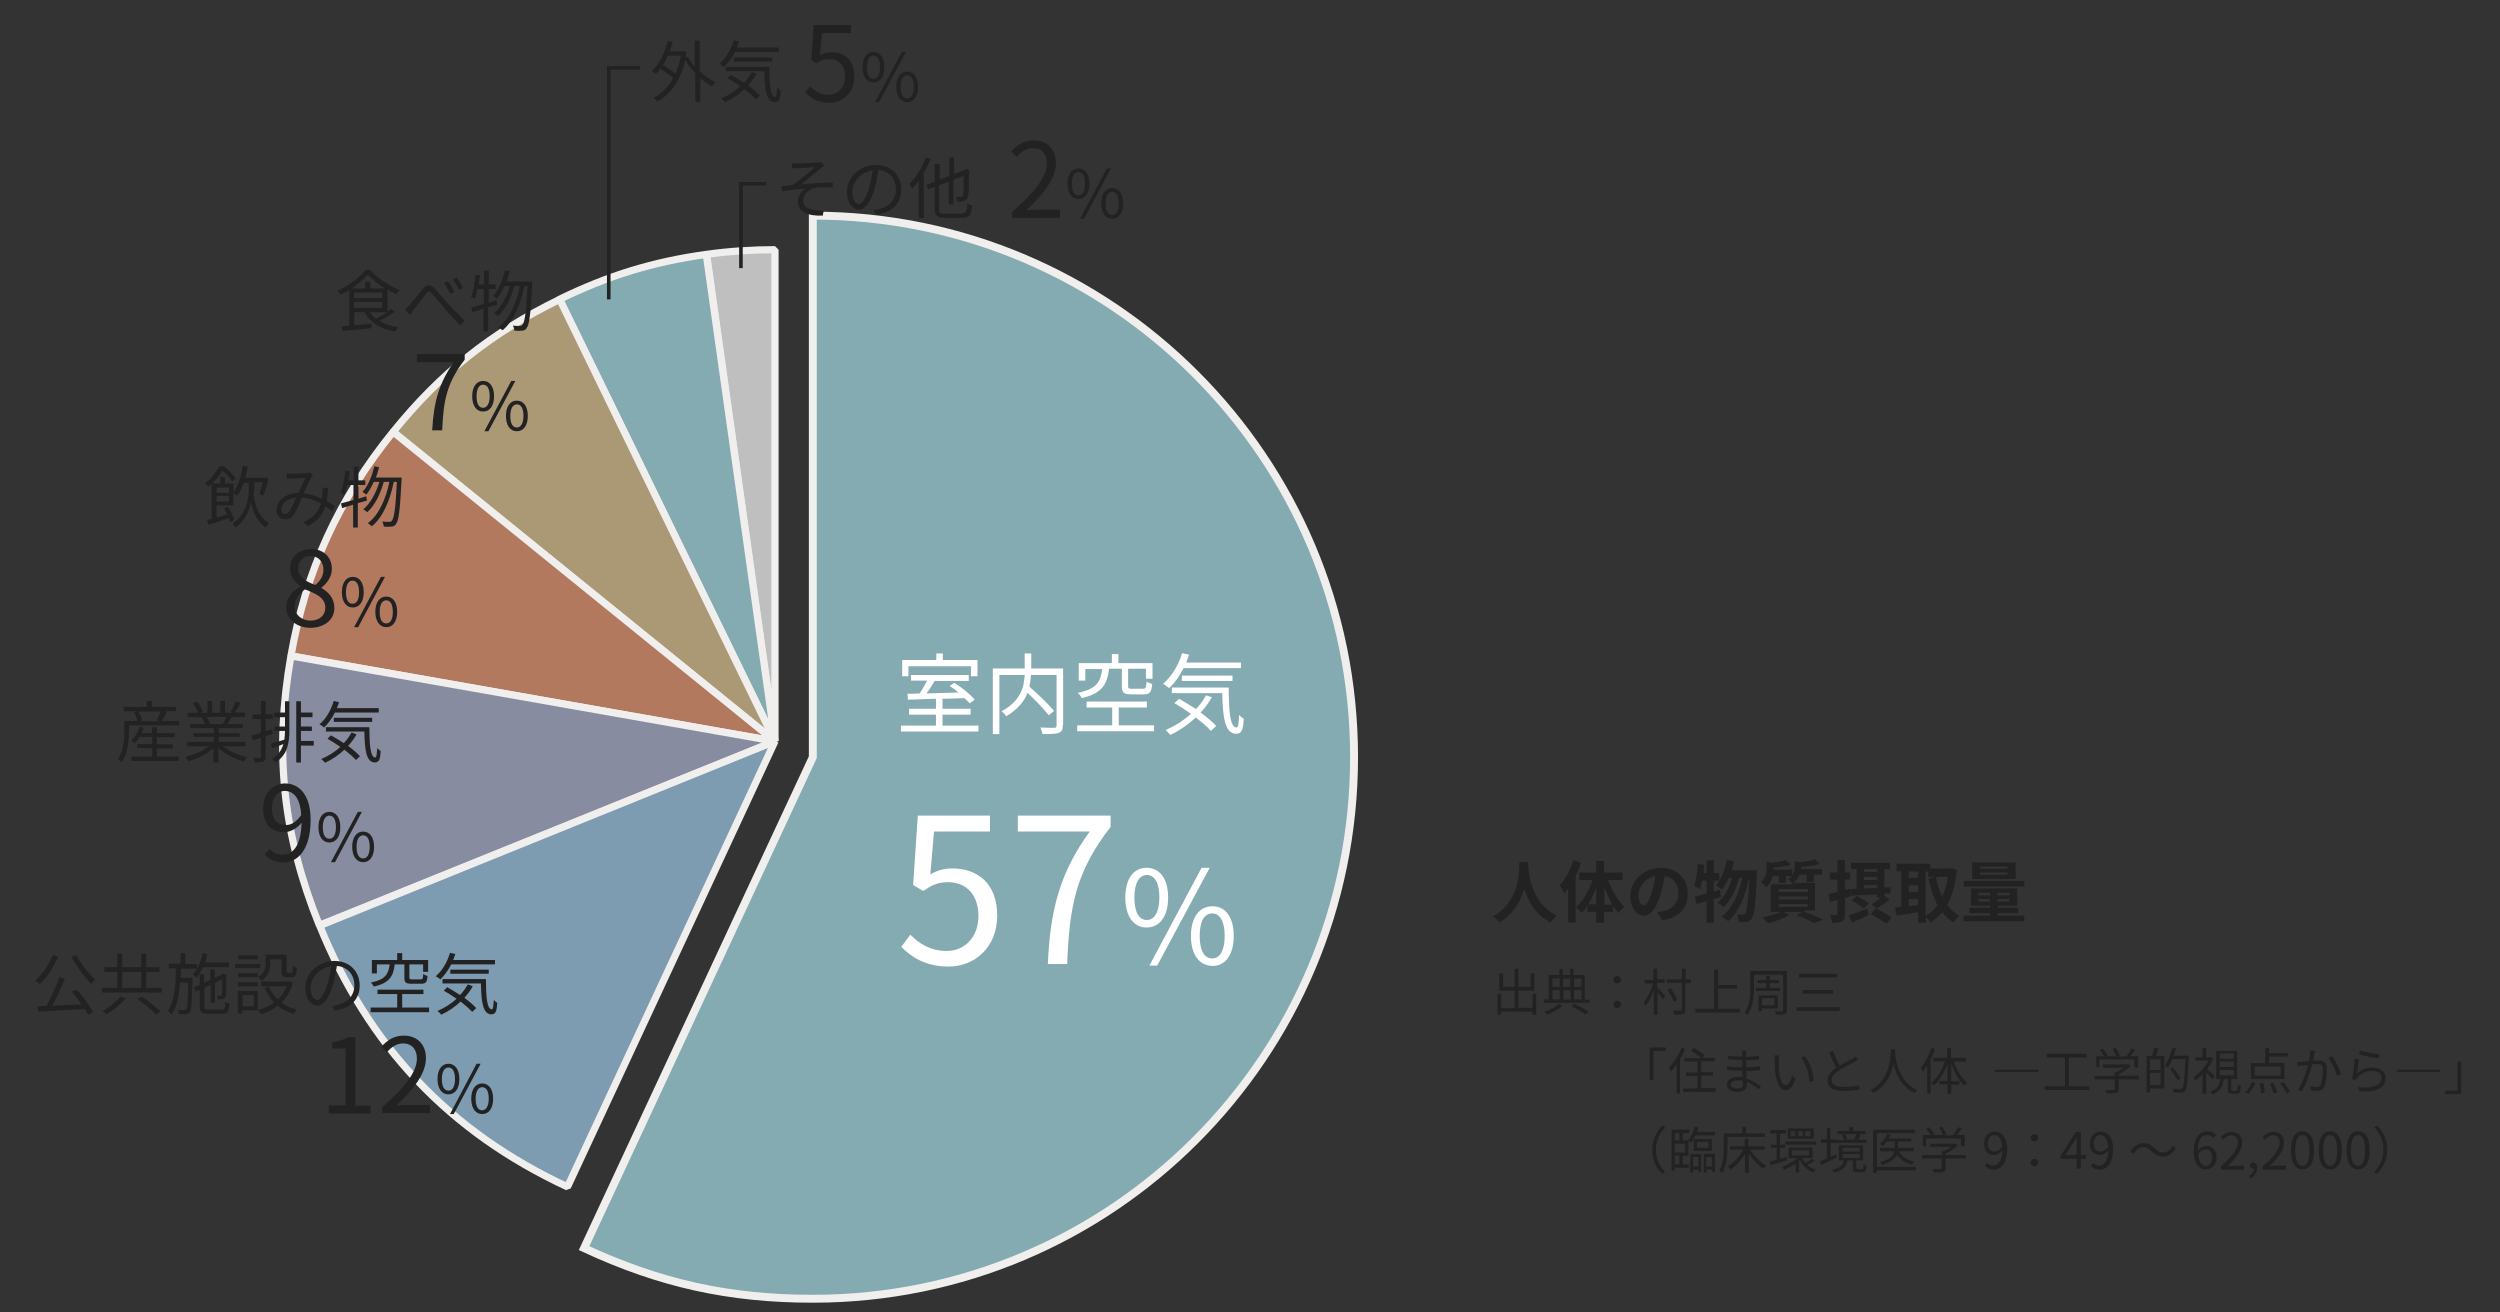 <?xml version="1.0" encoding="utf-8"?>
<!-- Generator: Adobe Illustrator 24.2.1, SVG Export Plug-In . SVG Version: 6.00 Build 0)  -->
<svg version="1.1" id="レイヤー_1" xmlns="http://www.w3.org/2000/svg" xmlns:xlink="http://www.w3.org/1999/xlink" x="0px"
	 y="0px" viewBox="0 0 800 420" style="enable-background:new 0 0 800 420;" xml:space="preserve">
<rect x="0" y="0" width="800" height="420" fill="#333333" stroke="none"/>
<style type="text/css">
	.st0{fill:#BFBFBF;stroke:#F0EFED;stroke-width:2.298;stroke-linejoin:bevel;stroke-miterlimit:10;}
	.st1{fill:#84AAB2;stroke:#F0EFED;stroke-width:2.298;stroke-linejoin:bevel;stroke-miterlimit:10;}
	.st2{fill:#AB9976;stroke:#F0EFED;stroke-width:2.298;stroke-linejoin:bevel;stroke-miterlimit:10;}
	.st3{fill:#B2795E;stroke:#F0EFED;stroke-width:2.298;stroke-linejoin:bevel;stroke-miterlimit:10;}
	.st4{fill:#878CA1;stroke:#F0EFED;stroke-width:2.298;stroke-linejoin:bevel;stroke-miterlimit:10;}
	.st5{fill:#7D9CB2;stroke:#F0EFED;stroke-width:2.298;stroke-linejoin:bevel;stroke-miterlimit:10;}
	.st6{fill:#84AAB2;stroke:#F0EFED;stroke-width:2.531;stroke-miterlimit:10;}
	.st7{fill:#FFFFFF;}
	.st8{fill:#222222;}
	.st9{fill:none;stroke:#222222;stroke-width:1.149;stroke-miterlimit:10;}
</style>
<g>
	<g>
		<g>
			<path class="st0" d="M248,237.2L226.1,81.4c6.9-1,14.9-1.5,21.9-1.5V237.2z"/>
		</g>
	</g>
	<g>
		<g>
			<path class="st1" d="M248,237.2L179,95.8c15.6-7.6,29.8-12,47-14.4L248,237.2z"/>
		</g>
	</g>
	<g>
		<g>
			<path class="st2" d="M248,237.2l-122.2-99c15.3-18.9,31.4-31.7,53.3-42.4L248,237.2z"/>
		</g>
	</g>
	<g>
		<g>
			<path class="st3" d="M248,237.2L93.1,209.9c4.8-27.4,15.2-50.1,32.7-71.7L248,237.2z"/>
		</g>
	</g>
	<g>
		<g>
			<path class="st4" d="M248,237.2l-145.8,58.9c-11.7-29-14.5-55.4-9.1-86.2L248,237.2z"/>
		</g>
	</g>
	<g>
		<g>
			<path class="st5" d="M248,237.2l-66.4,142.6c-37.8-17.6-63.7-45-79.3-83.6L248,237.2z"/>
		</g>
	</g>
	<g>
		<g>
			<path class="st6" d="M260.1,242.3V69c95.7,0,173.2,77.6,173.2,173.3s-77.6,173.3-173.2,173.3c-26.8,0-48.9-4.9-73.2-16.2
				L260.1,242.3z"/>
		</g>
	</g>
	<g>
		<path class="st7" d="M313.1,232.2v1.9h-24.8v-1.9h11.2v-3.5h-8.6v-1.9h8.6v-3.2c-3.4,0.1-6.6,0.2-9,0.3l-0.1-1.9
			c1.2,0,2.5,0,3.9-0.1c0.8-1.2,1.7-2.8,2.4-4.1h-5.2V216H310v1.9h-10.9c-0.8,1.3-1.7,2.8-2.6,4c3.2-0.1,6.7-0.2,10.2-0.3
			c-0.9-0.8-1.9-1.5-2.8-2.1l1.5-1c2.4,1.5,5.2,3.8,6.5,5.4l-1.6,1.2c-0.4-0.5-1-1.1-1.7-1.7c-2.3,0.1-4.7,0.2-7,0.2v3.2h9v1.9h-9
			v3.5H313.1z M290.7,216.4h-2v-5.2h10.9v-2.1h2.1v2.1h11.1v5.2h-2.1v-3.2h-20V216.4z"/>
		<path class="st7" d="M340.1,232.1c0,1.4-0.3,2-1.3,2.4c-1,0.4-2.7,0.4-5.2,0.4c-0.1-0.6-0.4-1.5-0.7-2.1c2,0.1,3.9,0.1,4.5,0.1
			c0.5,0,0.7-0.2,0.7-0.7V216h-8.2c-0.1,1.2-0.2,2.4-0.5,3.7c2.8,2.5,6.2,5.7,7.9,7.8l-1.7,1.4c-1.4-1.9-4.3-4.8-6.8-7.2
			c-1,2.7-3.1,5.3-6.8,7.5c-0.3-0.5-1-1.2-1.5-1.6c6.2-3.3,7.2-7.9,7.4-11.6h-8.1v18.9h-2.1v-21h10.2v-4.8h2.1v4.8h10.2V232.1z"/>
		<path class="st7" d="M369.3,232.1v1.9h-24.6v-1.9h11.2v-5.7h-8.2v-1.9h19.3v1.9H358v5.7H369.3z M354.9,214c-0.6,5-2.2,7.9-8.8,9.4
			c-0.2-0.5-0.7-1.3-1.2-1.7c6-1.2,7.3-3.5,7.8-7.6h-5.4v3.7h-2.1v-5.6h10.6v-2.9h2.1v2.9h10.9v5h-2.1V214H361v5.6
			c0,0.7,0.2,0.8,1.2,0.8h3.6c0.8,0,1-0.3,1.1-2.3c0.4,0.3,1.3,0.6,1.8,0.8c-0.2,2.6-0.8,3.3-2.7,3.3h-4c-2.4,0-3-0.5-3-2.6V214
			H354.9z"/>
		<path class="st7" d="M378.7,213.9c-1.3,2.5-2.8,4.7-4.6,6.3c-0.4-0.4-1.4-1-1.9-1.4c2.7-2.3,4.9-5.9,6.1-9.8l2.2,0.5
			c-0.3,0.9-0.6,1.7-0.9,2.5h17.5v1.8H378.7z M387.8,223.1c-1,1.8-2.2,3.4-3.6,4.9c2,1.5,3.8,3,5,4.3l-1.7,1.6
			c-1.1-1.3-2.9-2.8-4.9-4.3c-2.4,2.3-5.2,4.2-8.1,5.6c-0.3-0.4-1.1-1.2-1.5-1.6c3-1.3,5.7-3,8.1-5.2c-1.7-1.2-3.6-2.4-5.3-3.4
			l1.5-1.4c1.7,1,3.6,2.1,5.4,3.3c1.3-1.4,2.4-2.8,3.2-4.4L387.8,223.1z M393.2,220.1c0,7.3,0.4,12.7,2.5,12.7c0.6,0,0.7-1.6,0.8-4
			c0.4,0.4,1,0.9,1.5,1.2c-0.2,3.5-0.6,4.8-2.4,4.8c-3.7,0-4.3-5.3-4.5-13H375v-1.8H393.2z M378.2,217.9v-1.7h16.2v1.7H378.2z"/>
	</g>
	<g>
		<path class="st7" d="M288.4,303l2.9-3.9c2.7,2.7,6.2,5.2,11.7,5.2c5.6,0,10.1-4.3,10.1-11.2c0-6.8-3.9-10.8-9.8-10.8
			c-3.2,0-5.2,1-7.9,2.8l-3.2-1.9l1.5-22.2h23.1v5.1h-17.9l-1.2,13.7c2.1-1.2,4.2-1.9,7.1-1.9c7.9,0,14.3,4.7,14.3,15.1
			c0,10.4-7.5,16.3-15.5,16.3C296.1,309.3,291.6,306.2,288.4,303z"/>
		<path class="st7" d="M348.7,266.1h-23V261h29.7v3.6c-11.1,14.3-13.2,25.3-13.9,43.9h-6.2C336.1,290.5,339.4,279,348.7,266.1z"/>
		<path class="st7" d="M360.1,287.2c0-6.1,2.7-9.5,6.8-9.5c4.2,0,6.9,3.4,6.9,9.5c0,6.1-2.7,9.6-6.9,9.6
			C362.8,296.8,360.1,293.3,360.1,287.2z M371,287.2c0-4.8-1.6-7.2-4-7.2c-2.3,0-4,2.3-4,7.2s1.6,7.2,4,7.2
			C369.3,294.4,371,292,371,287.2z M384.5,277.7h2.6L370.3,309h-2.5L384.5,277.7z M381.1,299.5c0-6.1,2.8-9.5,6.9-9.5
			c4.1,0,6.8,3.4,6.8,9.5c0,6.1-2.7,9.6-6.8,9.6C383.8,309,381.1,305.6,381.1,299.5z M391.9,299.5c0-4.8-1.6-7.2-4-7.2
			c-2.4,0-4,2.3-4,7.2s1.6,7.2,4,7.2C390.3,306.7,391.9,304.3,391.9,299.5z"/>
	</g>
	<g>
		<path class="st8" d="M18.6,306.1c-1.4,3.4-3.6,6.7-5.9,8.8c-0.3-0.3-1.1-0.9-1.5-1.1c2.3-1.9,4.4-5,5.7-8.2L18.6,306.1z
			 M24.6,316.7c2,2.2,4.1,5.2,5.2,7.1l-1.6,0.9c-0.3-0.5-0.6-1.1-1.1-1.8c-5.4,0.3-11.1,0.6-14.9,0.8L12,322c0.9,0,1.9-0.1,2.9-0.1
			c1.4-2.6,3.1-6.4,4.1-9.2l1.8,0.5c-1.2,2.8-2.7,6.1-4.1,8.6c2.9-0.1,6.2-0.3,9.4-0.4c-1-1.4-2.1-2.9-3.1-4.1L24.6,316.7z
			 M24.4,305.6c1.4,2.8,4.1,6.1,6.1,7.9c-0.4,0.3-1,0.9-1.3,1.4c-2-2.1-4.7-5.6-6.3-8.6L24.4,305.6z"/>
		<path class="st8" d="M51.8,316.1v1.5H32.6v-1.5h4.9V311h-4.1v-1.5h4.1v-4.3h1.6v4.3h6.1v-4.3h1.6v4.3h4.2v1.5h-4.2v5.1H51.8z
			 M40.2,319.5c-1.5,1.8-3.9,3.8-6.1,5.1c-0.3-0.3-0.9-0.8-1.3-1.1c2.1-1.1,4.5-3,5.7-4.6L40.2,319.5z M39.1,316.1h6.1V311h-6.1
			V316.1z M45.4,318.9c2,1.4,4.6,3.5,6,4.7l-1.5,1c-1.3-1.3-3.8-3.4-5.9-4.9L45.4,318.9z"/>
		<path class="st8" d="M61.6,312.9c0,0,0,0.5,0,0.7c-0.2,7.1-0.3,9.5-0.8,10.2c-0.3,0.5-0.7,0.6-1.2,0.7c-0.5,0.1-1.4,0-2.3,0
			c0-0.4-0.2-1-0.4-1.4c0.9,0.1,1.7,0.1,2,0.1c0.3,0,0.5,0,0.7-0.3c0.4-0.5,0.5-2.6,0.6-8.5h-2.6c-0.3,4.1-0.9,7.8-2.7,10.2
			c-0.3-0.3-0.8-0.8-1.2-1.1c2.2-3,2.5-8.3,2.6-13.6h-2.3v-1.5h3.8V305h1.5v3.5h3.7v1.5h-5.1c0,1,0,2-0.1,2.9H61.6z M65,309.4
			c-0.6,1.3-1.3,2.5-2.1,3.5c-0.3-0.3-0.9-0.9-1.2-1.1c1.5-1.6,2.6-4.2,3.2-6.8l1.5,0.3c-0.2,0.9-0.5,1.8-0.8,2.7h7.7v1.5H65z
			 M70.9,323.1c0.9,0,1.1-0.4,1.2-2.5c0.4,0.2,0.9,0.5,1.4,0.6c-0.2,2.5-0.7,3.2-2.5,3.2h-4.4c-2.1,0-2.7-0.5-2.7-2.4v-5.3l-1.3,0.6
			l-0.6-1.3l1.9-0.9v-3.3h1.4v2.7l2-0.9v-3.4h1.4v2.7l2.4-1.1l0.1-0.1l0.3-0.2l1,0.4l-0.1,0.3c0,3,0,5.7-0.1,6.3
			c-0.1,0.7-0.4,1-1,1.2c-0.5,0.1-1.1,0.1-1.6,0.1c0-0.4-0.2-0.9-0.3-1.2c0.4,0,0.9,0,1.1,0c0.3,0,0.4,0,0.5-0.4
			c0.1-0.3,0.1-2.2,0.1-4.8l-2.3,1.1v6.4h-1.4v-5.8l-2,1v6c0,0.8,0.2,1,1.4,1H70.9z"/>
		<path class="st8" d="M83.3,309.8h-8.1v-1.3h8.1V309.8z M82.5,323.3h-5v1h-1.4v-7.2h6.4V323.3z M76.2,311.4h6.3v1.3h-6.3V311.4z
			 M76.2,314.3h6.3v1.3h-6.3V314.3z M82.5,307h-6.2v-1.3h6.2V307z M77.6,318.4v3.6h3.6v-3.6H77.6z M86.5,308.2
			c0,1.8-0.5,4.1-2.7,5.6c-0.2-0.3-0.8-0.8-1.2-1.1c2.1-1.3,2.4-3.1,2.4-4.6v-2.6h6.7v5.2c0,0.5,0.1,0.6,0.4,0.6h1.1
			c0.4,0,0.5-0.3,0.5-2.3c0.3,0.3,0.9,0.5,1.3,0.6c-0.1,2.5-0.5,3.1-1.7,3.1h-1.5c-1.3,0-1.7-0.4-1.7-1.9v-3.8h-3.7V308.2z
			 M93.7,314.5c-0.7,2.6-2,4.7-3.6,6.3c1.4,1.1,3,1.8,4.9,2.3c-0.3,0.3-0.8,1-1,1.4c-2-0.6-3.6-1.5-5.1-2.6
			c-1.6,1.2-3.4,2.1-5.4,2.7c-0.1-0.4-0.6-1.1-0.9-1.4c1.8-0.5,3.6-1.2,5.1-2.4c-1.3-1.3-2.3-2.9-3-4.7l1.4-0.4
			c0.6,1.6,1.6,3,2.8,4.1c1.2-1.1,2.2-2.5,2.8-4.2h-8.1v-1.5h8.8l0.3-0.1L93.7,314.5z"/>
		<path class="st8" d="M106.2,321.9c0.7,0,1.3-0.2,1.8-0.3c2.7-0.6,5.4-2.6,5.4-6.3c0-3.2-2-5.9-5.6-6.2c-0.3,2-0.7,4.1-1.3,6.1
			c-1.3,4.4-3,6.6-5,6.6c-1.9,0-3.8-2.2-3.8-5.7c0-4.6,4.1-8.6,9.3-8.6c5,0,8.1,3.5,8.1,7.8c0,4.5-2.9,7.4-8,8.1L106.2,321.9z
			 M104.8,314.9c0.5-1.8,0.9-3.8,1.2-5.7c-4.1,0.5-6.6,4-6.6,6.9c0,2.7,1.2,3.9,2.2,3.9C102.5,319.9,103.7,318.5,104.8,314.9z"/>
		<path class="st8" d="M137.3,322.4v1.5h-18.7v-1.5h8.5v-4.3h-6.3v-1.4h14.7v1.4h-6.8v4.3H137.3z M126.3,308.6
			c-0.4,3.8-1.7,6-6.7,7.1c-0.2-0.4-0.6-1-0.9-1.3c4.6-0.9,5.6-2.7,6-5.8h-4.1v2.9h-1.6v-4.3h8.1V305h1.6v2.2h8.3v3.8h-1.6v-2.4H131
			v4.2c0,0.5,0.1,0.6,0.9,0.6h2.7c0.6,0,0.8-0.2,0.8-1.7c0.3,0.2,1,0.5,1.4,0.6c-0.1,2-0.6,2.5-2,2.5h-3.1c-1.9,0-2.3-0.4-2.3-2
			v-4.2H126.3z"/>
		<path class="st8" d="M144.4,308.6c-1,1.9-2.2,3.6-3.5,4.8c-0.3-0.3-1-0.8-1.5-1c2.1-1.7,3.7-4.5,4.6-7.5l1.7,0.4
			c-0.2,0.7-0.5,1.3-0.7,1.9h13.4v1.4H144.4z M151.3,315.6c-0.8,1.4-1.7,2.6-2.7,3.7c1.5,1.1,2.9,2.3,3.8,3.3l-1.3,1.2
			c-0.9-1-2.2-2.1-3.7-3.3c-1.8,1.7-4,3.2-6.2,4.2c-0.2-0.3-0.8-0.9-1.2-1.2c2.3-1,4.4-2.3,6.1-3.9c-1.3-0.9-2.7-1.8-4.1-2.6
			l1.1-1.1c1.3,0.7,2.7,1.6,4.1,2.5c1-1,1.8-2.2,2.5-3.4L151.3,315.6z M155.5,313.3c0,5.5,0.3,9.7,1.9,9.7c0.4,0,0.5-1.2,0.6-3
			c0.3,0.3,0.8,0.7,1.1,0.9c-0.1,2.7-0.5,3.6-1.8,3.7c-2.8,0-3.3-4-3.4-9.9h-12.3v-1.4H155.5z M144.1,311.6v-1.3h12.3v1.3H144.1z"/>
	</g>
	<g>
		<path class="st8" d="M105.2,353.7h5.4v-18.2h-4.3v-1.9c2.2-0.4,3.7-1,5.1-1.7h2.3v21.9h4.9v2.5h-13.4V353.7z"/>
		<path class="st8" d="M122.2,354.4c7.7-6.7,11.2-11.5,11.2-15.7c0-2.8-1.5-4.8-4.5-4.8c-2,0-3.7,1.2-5.1,2.8l-1.8-1.7
			c2-2.2,4.1-3.6,7.2-3.6c4.4,0,7.1,2.9,7.1,7.2c0,4.9-3.8,9.8-9.5,15.2c1.3-0.1,2.8-0.2,4-0.2h6.8v2.6h-15.3V354.4z"/>
		<path class="st8" d="M140,345.3c0-3.1,1.4-4.9,3.5-4.9c2.1,0,3.5,1.8,3.5,4.9c0,3.1-1.4,4.9-3.5,4.9
			C141.4,350.2,140,348.4,140,345.3z M145.6,345.3c0-2.5-0.8-3.7-2.1-3.7c-1.2,0-2.1,1.2-2.1,3.7c0,2.5,0.8,3.7,2.1,3.7
			C144.8,349,145.6,347.7,145.6,345.3z M152.5,340.4h1.3l-8.6,16.1H144L152.5,340.4z M150.8,351.6c0-3.1,1.4-4.9,3.5-4.9
			c2.1,0,3.5,1.8,3.5,4.9c0,3.1-1.4,4.9-3.5,4.9C152.2,356.5,150.8,354.7,150.8,351.6z M156.4,351.6c0-2.5-0.8-3.7-2.1-3.7
			c-1.2,0-2.1,1.2-2.1,3.7c0,2.5,0.8,3.7,2.1,3.7C155.5,355.3,156.4,354,156.4,351.6z"/>
	</g>
	<g>
		<path class="st8" d="M57.3,230.7v1.4h-16v1.9c0,2.8-0.4,7-2.3,9.9c-0.2-0.3-0.9-0.8-1.2-1c1.7-2.7,2-6.3,2-8.9v-3.3H44
			c-0.2-0.8-0.6-1.9-1.1-2.8l1.1-0.3h-4.4v-1.4H47v-1.9h1.6v1.9h7.7v1.4h-3.7l0.8,0.2c-0.5,1-1.1,2.1-1.6,2.9H57.3z M50.2,242.1h7
			v1.4H42v-1.4h6.7v-2.7h-4.8v-1.3h4.8v-2.3h-4c-0.5,0.8-1,1.4-1.5,2c-0.3-0.2-0.9-0.6-1.2-0.8c1.2-1.1,2.2-2.8,2.7-4.5L46,233
			c-0.2,0.5-0.4,1.1-0.7,1.6h3.3v-1.9h1.6v1.9h5.7v1.3h-5.7v2.3h5.1v1.3h-5.1V242.1z M44.3,227.7c0.6,0.9,1,2,1.2,2.8l-1,0.3H51
			l-0.8-0.3c0.4-0.8,0.9-2,1.2-2.8H44.3z"/>
		<path class="st8" d="M71.4,238.9c2,1.5,4.9,2.8,7.7,3.4c-0.4,0.3-0.9,1-1.1,1.4c-2.9-0.8-6-2.4-8.1-4.4v4.7h-1.6v-4.6
			c-2.1,1.9-5.2,3.4-8,4.2c-0.2-0.4-0.7-1-1-1.4c2.7-0.6,5.6-1.9,7.6-3.4h-7v-1.4h8.5v-1.6h-6.5v-1.2h6.5v-1.6h-7.5v-1.3h4.7
			c-0.2-0.6-0.6-1.5-1.1-2.1l0.8-0.1H60v-1.4h3.4c-0.3-0.9-1.1-2.1-1.7-3.1l1.4-0.5c0.7,1,1.5,2.3,1.8,3.2l-1.1,0.4h2.6v-3.8h1.5
			v3.8h2.6v-3.8H72v3.8h2.6l-0.8-0.3c0.6-0.9,1.2-2.3,1.6-3.3l1.6,0.4c-0.6,1.1-1.3,2.3-1.9,3.1h3.3v1.4h-4.3
			c-0.4,0.8-0.9,1.7-1.3,2.3h4.9v1.3H70v1.6h6.7v1.2H70v1.6h8.6v1.4H71.4z M66.1,229.5c0.5,0.7,0.9,1.6,1.1,2.1l-0.7,0.1h5l-0.2-0.1
			c0.4-0.6,0.8-1.5,1.1-2.2H66.1z"/>
		<path class="st8" d="M85,235.6v6.5c0,0.9-0.2,1.3-0.7,1.6c-0.5,0.2-1.3,0.3-2.7,0.3c-0.1-0.4-0.3-1-0.5-1.5c0.9,0,1.8,0,2,0
			c0.3,0,0.4-0.1,0.4-0.4v-6l-2.6,0.8l-0.4-1.5c0.8-0.2,1.8-0.5,3-0.9v-4.4h-2.7v-1.5h2.7v-4.3H85v4.3h2.3v1.5H85v3.9
			c0.7-0.2,1.4-0.5,2.1-0.7l0.2,1.5L85,235.6z M91.2,224.4h1.4v9c0,4.3-0.5,8-4.4,10.6c-0.2-0.3-0.8-0.8-1.1-1.1
			c2-1.3,3-2.9,3.6-4.8c-1.2,0.5-2.4,0.9-3.5,1.3l-0.6-1.4c1.2-0.3,2.7-0.8,4.4-1.3c0.1-0.9,0.2-1.8,0.2-2.8h-3.4v-1.4h3.4v-3h-3.5
			V228h3.5V224.4z M100.4,238.6h-4.1v5.4h-1.5v-19.6h1.5v3.6h3.7v1.5h-3.7v3h3.5v1.4h-3.5v3.2h4.1V238.6z"/>
		<path class="st8" d="M107.2,228c-1,1.9-2.2,3.6-3.5,4.8c-0.3-0.3-1-0.8-1.5-1c2.1-1.7,3.7-4.5,4.6-7.5l1.7,0.4
			c-0.2,0.7-0.5,1.3-0.7,1.9h13.4v1.4H107.2z M114.1,235c-0.8,1.4-1.7,2.6-2.7,3.7c1.5,1.1,2.9,2.3,3.8,3.3l-1.3,1.2
			c-0.9-1-2.2-2.1-3.7-3.3c-1.8,1.7-4,3.2-6.2,4.2c-0.2-0.3-0.8-0.9-1.2-1.2c2.3-1,4.4-2.3,6.1-3.9c-1.3-0.9-2.7-1.8-4.1-2.6
			l1.1-1.1c1.3,0.7,2.7,1.6,4.1,2.5c1-1,1.8-2.2,2.5-3.4L114.1,235z M118.2,232.7c0,5.5,0.3,9.7,1.9,9.7c0.4,0,0.5-1.2,0.6-3
			c0.3,0.3,0.8,0.7,1.1,0.9c-0.1,2.7-0.5,3.6-1.8,3.7c-2.8,0-3.3-4-3.4-9.9h-12.3v-1.4H118.2z M106.8,231v-1.3h12.3v1.3H106.8z"/>
	</g>
	<g>
		<path class="st8" d="M489.1,275.8c0,0.3,0,0.8-0.1,1.2c0.2,3,1.2,12.2,9.2,16c-0.8,0.6-1.6,1.5-2,2.2c-4.8-2.4-7.2-6.8-8.4-10.8
			c-1.2,3.9-3.4,8-7.9,10.8c-0.5-0.7-1.3-1.4-2.1-2c8.6-4.7,8.3-14.5,8.4-17.3H489.1z"/>
		<path class="st8" d="M505.9,276.1c-0.5,1.4-1,2.8-1.7,4.1v15h-2.4v-10.9c-0.4,0.6-0.9,1.2-1.3,1.7c-0.2-0.6-0.9-2-1.4-2.7
			c1.8-2,3.5-5,4.4-8L505.9,276.1z M514.6,281.6c1.2,3.3,3.2,6.7,5.2,8.6c-0.6,0.5-1.5,1.3-1.9,2c-0.6-0.7-1.2-1.4-1.7-2.3v1.9h-2.9
			v3.5h-2.5v-3.5H508v-2c-0.6,0.9-1.2,1.7-1.9,2.4c-0.4-0.6-1.2-1.5-1.8-1.9c2.2-1.9,4.2-5.3,5.3-8.7h-4.2v-2.4h5.4v-3.7h2.5v3.7
			h5.9v2.4H514.6z M510.8,289.5V284c-0.7,2-1.6,3.9-2.6,5.4H510.8z M516,289.5c-1-1.7-1.9-3.6-2.6-5.6v5.6H516z"/>
		<path class="st8" d="M530.3,291.9c0.8-0.1,1.4-0.2,2-0.3c2.7-0.6,4.8-2.6,4.8-5.7c0-2.9-1.6-5.1-4.4-5.6c-0.3,1.8-0.7,3.8-1.3,5.8
			c-1.3,4.3-3.1,6.9-5.4,6.9c-2.3,0-4.3-2.6-4.3-6.2c0-4.9,4.3-9.1,9.8-9.1c5.3,0,8.6,3.7,8.6,8.3c0,4.5-2.7,7.6-8.1,8.5
			L530.3,291.9z M528.6,285.4c0.5-1.6,0.9-3.4,1.1-5.1c-3.5,0.7-5.4,3.8-5.4,6.2c0,2.1,0.9,3.2,1.7,3.2
			C526.9,289.6,527.7,288.3,528.6,285.4z"/>
		<path class="st8" d="M550.7,287c-0.8,0.2-1.5,0.5-2.3,0.7v7.6h-2.3v-6.9c-1.2,0.3-2.2,0.7-3.2,0.9l-0.6-2.4c1.1-0.2,2.4-0.6,3.8-1
			v-4.1h-1.4c-0.2,1.1-0.5,2-0.8,2.7c-0.4-0.3-1.3-0.9-1.8-1.2c0.7-1.7,1-4.4,1.2-6.9l2.1,0.4c-0.1,0.9-0.2,1.7-0.3,2.6h1v-4.1h2.3
			v4.1h1.8v2.4h-1.8v3.5l2-0.6L550.7,287z M562.2,278.6c0,0,0,0.9,0,1.2c-0.4,9.6-0.8,13.1-1.6,14.1c-0.5,0.7-1,1-1.7,1.1
			c-0.6,0.1-1.5,0.1-2.4,0.1c-0.1-0.7-0.3-1.8-0.7-2.5c0.8,0.1,1.5,0.1,1.9,0.1c0.3,0,0.5-0.1,0.8-0.4c0.5-0.7,0.9-3.6,1.3-11.3
			h-0.1c-1.1,5.4-3.3,11-6.7,13.8c-0.5-0.5-1.4-1.1-2.1-1.5c3.4-2.5,5.6-7.3,6.6-12.4h-1c-0.9,3.5-2.7,7.3-4.9,9.4
			c-0.5-0.5-1.3-1.1-2-1.4c2.1-1.7,3.8-4.8,4.7-8h-1.1c-0.6,1.5-1.4,2.8-2.2,3.8c-0.4-0.4-1.4-1.1-1.9-1.4c1.7-1.9,2.9-4.9,3.5-8.1
			l2.3,0.4c-0.2,1-0.5,2-0.8,2.9H562.2z"/>
		<path class="st8" d="M577.4,291.8c2.2,0.8,4.7,1.8,6.1,2.5l-3,1.1c-1.2-0.7-3.4-1.7-5.6-2.5l1.9-1.1h-6.3l2,0.9
			c-1.8,1.2-4.5,2.2-6.7,2.8c-0.5-0.5-1.4-1.4-1.9-1.9c2.1-0.4,4.4-1.1,5.9-1.8h-3.2V283h7.1c-0.3-0.5-1-1.3-1.5-1.6
			c0.5-0.3,0.9-0.7,1.2-1.1h-1.9v2.2h-2.3v-2.2h-1.9c-0.3,1.2-0.9,2.5-2.1,3.6c-0.3-0.5-1.2-1.3-1.7-1.6c1.6-1.4,1.8-3.2,1.8-4.6v-2
			l1.6,0.4c1.7-0.2,3.4-0.5,4.5-0.9l1.6,1.5c-1.5,0.5-3.6,0.8-5.4,0.9v0.1c0,0.2,0,0.4,0,0.6h5.9v1.7c0.6-0.8,0.8-1.7,0.8-2.5v-2
			l1.7,0.4c1.8-0.2,3.6-0.5,4.8-0.9l1.5,1.5c-1.7,0.5-3.9,0.8-5.9,0.9v0.1c0,0.2,0,0.4,0,0.6h6.7v1.8h-2.7v2.3h-2.3v-2.3h-2.2
			c-0.4,0.9-1,1.9-2.1,2.6h7v8.8H577.4z M569.2,285.4h9.3v-0.9h-9.3V285.4z M569.2,287.8h9.3v-0.9h-9.3V287.8z M569.2,290.2h9.3
			v-0.9h-9.3V290.2z"/>
		<path class="st8" d="M592.3,286.8c-0.6,0.2-1.3,0.4-1.9,0.6v5.1c0,1.3-0.2,2-0.9,2.3c-0.7,0.4-1.7,0.5-3.2,0.5
			c-0.1-0.7-0.4-1.8-0.7-2.5c0.8,0,1.7,0,2,0c0.3,0,0.4-0.1,0.4-0.4v-4.4l-2.4,0.6l-0.5-2.5c0.8-0.2,1.8-0.4,2.9-0.7v-3.9h-2.5v-2.3
			h2.5v-4h2.4v4h1.7v2.3h-1.7v3.3l1.6-0.4L592.3,286.8z M591.5,293c1.5-0.5,3.8-1.4,6-2.3l0.5,2.1c-1.8,0.9-3.7,1.7-5.3,2.4
			L591.5,293z M594.1,284.4v-6.3h-1.8v-2h12.5v2h-1.8v5.9l2-0.1l-0.1,2l-1.9,0.1v0.6l1.7,1.2c-1.2,1.1-2.8,2.1-4.1,2.9l-1.7-1.3
			c0.9-0.6,2.1-1.4,3-2.2h-1.3v-1c-3.1,0.2-6,0.3-8.2,0.4l-0.3-2.1L594.1,284.4z M596.4,290.7c-0.8-0.7-2.5-1.8-3.9-2.5l1.6-1.5
			c1.3,0.6,3,1.6,3.9,2.4L596.4,290.7z M596.5,278.1v0.9h4.2v-0.9H596.5z M596.5,281.6h4.2v-1h-4.2V281.6z M596.5,284.3
			c1.3-0.1,2.7-0.1,4.2-0.2v-0.9h-4.2V284.3z M600.2,290.7c1.6,0.8,4,2,5.1,2.9l-1.6,2c-1.1-0.9-3.4-2.2-5-3.1L600.2,290.7z"/>
		<path class="st8" d="M626.2,278.4c-0.5,4.7-1.5,8.4-3.1,11.2c1.1,1.4,2.3,2.6,3.9,3.5c-0.6,0.5-1.4,1.4-1.8,2.1
			c-1.5-0.9-2.7-2-3.7-3.3c-1.1,1.3-2.4,2.4-3.8,3.3c-0.3-0.6-0.9-1.4-1.4-1.9v2h-2.5v-3.4c-2.5,0.4-5,0.8-6.9,1.1l-0.5-2.6
			c0.6-0.1,1.2-0.1,2-0.2v-11.4h-1.5v-2.4h10.8v1.5h6.4l0.4-0.1L626.2,278.4z M610.8,278.9v2h3v-2H610.8z M610.8,285.4h3v-2.1h-3
			V285.4z M610.8,290c1-0.1,2-0.3,3-0.4v-1.9h-3V290z M616.3,293c1.4-0.8,2.7-2,3.7-3.4c-1.3-2.4-2.2-5.3-2.9-8.5l2.4-0.5
			c0.4,2.3,1.1,4.5,2,6.4c0.8-1.8,1.5-4,1.8-6.4H617v-1.7h-0.8V293z"/>
		<path class="st8" d="M647.8,293v1.8h-19.5V293h8.5v-0.8h-6.6v-1.7h6.6v-0.7h-6.1v-5.5h14.8v5.5h-6.2v0.7h6.6v1.7h-6.6v0.8H647.8z
			 M647.8,283.7h-19.4v-1.8h19.4V283.7z M645,281.3h-13.9V276H645V281.3z M633.1,286.5h3.7v-0.8h-3.7V286.5z M636.8,288.5v-0.8h-3.7
			v0.8H636.8z M642.4,277.3h-8.9v0.7h8.9V277.3z M642.4,279.2h-8.9v0.7h8.9V279.2z M643,285.7h-3.8v0.8h3.8V285.7z M643,287.7h-3.8
			v0.8h3.8V287.7z"/>
	</g>
	<g>
		<path class="st8" d="M491.6,318.1v6.6h-1.2v-1h-10v1h-1.2v-6.6h1.2v4.5h4.3V317h-4.9v-5.5h1.2v4.3h3.7v-5.8h1.2v5.8h3.9v-4.3h1.2
			v5.5h-5.1v5.5h4.5v-4.5H491.6z"/>
		<path class="st8" d="M508.7,319.8v1.1H494v-1.1h1.6V312h3.4v-2h1.1v2h2.3v-2h1.1v2h3.6v7.9H508.7z M500,321.9
			c-1.2,1-3.2,2.1-4.9,2.8c-0.2-0.2-0.6-0.6-0.9-0.9c1.7-0.6,3.7-1.7,4.6-2.6L500,321.9z M496.8,313.1v2.7h2.3v-2.7H496.8z
			 M496.8,319.8h2.3v-3h-2.3V319.8z M500.2,313.1v2.7h2.3v-2.7H500.2z M502.6,316.9h-2.3v3h2.3V316.9z M503.7,321.2
			c1.7,0.8,3.6,1.8,4.7,2.6l-1.1,0.8c-1-0.8-2.8-1.8-4.5-2.7L503.7,321.2z M503.7,313.1v2.7h2.4v-2.7H503.7z M503.7,319.8h2.4v-3
			h-2.4V319.8z"/>
		<path class="st8" d="M516.3,313.5c0-0.7,0.6-1.2,1.2-1.2c0.6,0,1.2,0.5,1.2,1.2c0,0.7-0.6,1.2-1.2,1.2
			C516.8,314.7,516.3,314.3,516.3,313.5z M516.3,321.4c0-0.7,0.6-1.2,1.2-1.2c0.6,0,1.2,0.5,1.2,1.2c0,0.7-0.6,1.2-1.2,1.2
			C516.8,322.6,516.3,322.1,516.3,321.4z"/>
		<path class="st8" d="M530.4,316.1c0.6,0.5,2.1,2.2,2.5,2.7l-0.8,1c-0.3-0.5-1.1-1.5-1.7-2.3v7.2h-1.2v-7.8
			c-0.7,1.9-1.6,3.7-2.6,4.9c-0.1-0.3-0.5-0.8-0.6-1.1c1.2-1.4,2.4-3.8,3-6h-2.7v-1.1h2.8V310h1.2v3.4h2.4v1.1h-2.4V316.1z
			 M541,314.6h-1.7v8.5c0,0.8-0.2,1.2-0.7,1.4c-0.5,0.2-1.4,0.2-2.8,0.2c-0.1-0.3-0.2-0.9-0.4-1.3c1.1,0,2.1,0,2.4,0
			c0.3,0,0.4-0.1,0.4-0.4v-8.5h-4.8v-1.1h4.8V310h1.2v3.4h1.7V314.6z M535.6,320.6c-0.3-1-1.2-2.7-2-3.9l1-0.5
			c0.9,1.2,1.8,2.8,2.1,3.8L535.6,320.6z"/>
		<path class="st8" d="M556.8,322.8v1.2h-14.3v-1.2h6v-12.5h1.3v4.9h6v1.2h-6v6.4H556.8z"/>
		<path class="st8" d="M571.8,323.2c0,0.8-0.2,1.1-0.7,1.3c-0.5,0.2-1.4,0.2-2.8,0.2c0-0.3-0.2-0.8-0.4-1.1c1,0,2,0,2.3,0
			c0.3,0,0.4-0.1,0.4-0.4v-11.3h-9.3v4c0,2.7-0.3,6.4-2.1,8.9c-0.2-0.2-0.7-0.6-0.9-0.8c1.7-2.3,1.8-5.6,1.8-8.1v-5.2h11.7V323.2z
			 M565.2,316.1v-1.5h-2.8v-1h2.8v-1.4h1.1v1.4h3v1h-3v1.5h3.4v1h-7.8v-1H565.2z M563.8,322.7v0.9h-1.1v-5.1h6.2v4.2H563.8z
			 M563.8,319.4v2.3h4v-2.3H563.8z"/>
		<path class="st8" d="M588.7,322.3v1.2h-13.8v-1.2H588.7z M587.8,311.6v1.2h-12.1v-1.2H587.8z M586.6,316.8v1.2h-9.8v-1.2H586.6z"
			/>
		<path class="st8" d="M527.9,335.2h5.1v1.1h-3.9v9.3h-1.2V335.2z"/>
		<path class="st8" d="M539.2,335.7c-0.5,1.1-1,2.3-1.6,3.3v10.9h-1.1v-9.2c-0.6,0.8-1.2,1.5-1.8,2.1c-0.1-0.3-0.5-0.9-0.7-1.2
			c1.6-1.5,3.2-3.9,4.1-6.3L539.2,335.7z M549,348.3v1.1h-10.4v-1.1h4.6v-4h-3.7v-1.1h3.7v-3.5H539v-1.1h5.5
			c-0.8-0.7-2.2-1.7-3.3-2.4l0.8-0.9c1.2,0.7,2.8,1.7,3.5,2.4l-0.7,0.8h3.9v1.1h-4.3v3.5h3.8v1.1h-3.8v4H549z"/>
		<path class="st8" d="M562.8,348.6c-0.9-0.9-2.3-1.8-3.8-2.4c0,0.4,0,0.8,0,1c0,1.1-0.7,2.2-2.8,2.2c-2.3,0-3.6-0.8-3.6-2.4
			c0-1.4,1.4-2.4,3.7-2.4c0.5,0,0.9,0,1.3,0.1c0-0.7-0.1-1.5-0.1-2.1c-0.3,0-0.6,0-0.9,0c-1.1,0-2.9-0.1-4-0.2v-1.2
			c1.1,0.2,3,0.3,4,0.3c0.3,0,0.6,0,0.9,0v-0.2v-2.1c-0.3,0-0.5,0-0.8,0c-1.1,0-2.8-0.1-3.7-0.2v-1.2c1,0.2,2.7,0.3,3.7,0.3
			c0.3,0,0.5,0,0.8,0v-1c0-0.3,0-0.7,0-0.9h1.4c0,0.3-0.1,0.6-0.1,1.1c0,0.2,0,0.5,0,0.9c1.4,0,2.7-0.2,4.1-0.4l0,1.2
			c-1.3,0.1-2.6,0.3-4.1,0.3v2.1v0.2c1.5-0.1,3-0.2,4.4-0.4l0,1.2c-1.5,0.2-2.9,0.3-4.4,0.4c0,0.8,0.1,1.7,0.1,2.4
			c2.1,0.6,3.7,1.8,4.6,2.5L562.8,348.6z M557.7,345.8c-0.5-0.1-1-0.1-1.5-0.1c-1.5,0-2.3,0.6-2.3,1.3c0,0.7,0.6,1.3,2.2,1.3
			c0.9,0,1.7-0.3,1.7-1.4C557.7,346.6,557.7,346.3,557.7,345.8z"/>
		<path class="st8" d="M569.2,339.1c0,1,0,2.5,0.1,3.8c0.3,2.7,1,4.4,2.2,4.4c0.8,0,1.6-1.6,2-3.2l1,1.2c-0.9,2.7-1.9,3.6-3,3.6
			c-1.5,0-2.9-1.5-3.4-5.6c-0.2-1.4-0.2-3.3-0.2-4.2c0-0.4,0-1-0.1-1.4l1.5,0C569.3,338,569.2,338.7,569.2,339.1z M580.4,345.8
			l-1.3,0.5c-0.3-2.9-1.2-6-2.8-7.9l1.3-0.4C579.1,339.9,580.2,343.1,580.4,345.8z"/>
		<path class="st8" d="M594.5,339.2c-0.4,0.2-0.8,0.4-1.2,0.7c-1.1,0.5-3.3,1.6-4.8,2.6c-1.5,1-2.4,2-2.4,3.2c0,1.3,1.3,2.1,3.8,2.1
			c1.7,0,3.9-0.2,5.1-0.5v1.4c-1.2,0.2-3,0.4-5,0.4c-3,0-5.2-0.9-5.2-3.3c0-1.6,1-2.9,2.8-4.1c-0.7-1.3-1.6-3.2-2.3-4.9l1.3-0.5
			c0.6,1.7,1.4,3.5,2.1,4.7c1.5-0.9,3.2-1.7,4.1-2.2c0.5-0.3,0.8-0.5,1.1-0.8L594.5,339.2z"/>
		<path class="st8" d="M606.4,335.8c0,0.2,0,0.5,0,0.7c0.1,2.1,1,9.6,7.1,12.3c-0.3,0.3-0.7,0.7-0.9,1c-4.1-2-5.9-6.1-6.7-9.3
			c-0.7,3.2-2.4,7.1-6.4,9.3c-0.2-0.3-0.6-0.7-1-0.9c6.5-3.3,6.5-11,6.6-13.1H606.4z"/>
		<path class="st8" d="M619.2,335.7c-0.4,1.1-0.9,2.3-1.4,3.4V350h-1.1v-8.9c-0.4,0.7-0.9,1.3-1.4,1.8c-0.1-0.3-0.5-0.9-0.7-1.2
			c1.4-1.6,2.7-4,3.5-6.4L619.2,335.7z M625.2,339.7c0.9,2.7,2.6,5.4,4.3,6.8c-0.3,0.2-0.7,0.6-0.9,0.9c-1.7-1.5-3.2-4.2-4.2-7v5.6
			h2.6v1.1h-2.6v2.9h-1.2V347h-2.6v-1.1h2.6v-5.5c-1,2.8-2.6,5.4-4.3,7c-0.2-0.3-0.6-0.7-0.9-0.9c1.8-1.4,3.4-4.1,4.4-6.8h-3.8v-1.2
			h4.5v-3.2h1.2v3.2h4.8v1.2H625.2z"/>
		<path class="st8" d="M652.2,342.3v0.7h-13.8v-0.7H652.2z"/>
		<path class="st8" d="M668.6,347.6v1.2h-14.3v-1.2h6.5v-9.2H655v-1.2h12.7v1.2H662v9.2H668.6z"/>
		<path class="st8" d="M684.5,345.4h-6.5v3.1c0,0.7-0.2,1.1-0.8,1.2c-0.6,0.2-1.5,0.2-3,0.2c-0.1-0.3-0.3-0.8-0.5-1.1
			c1.2,0,2.3,0,2.6,0c0.3,0,0.4-0.1,0.4-0.3v-3.1h-6.4v-1.1h6.4v-1.2h0.6c0.8-0.4,1.6-0.9,2.3-1.4h-6.6v-1.1h7.8l0.2-0.1l0.8,0.6
			c-1,1-2.5,2-3.9,2.7v0.4h6.5V345.4z M671.9,341.5h-1.1V338h2.5c-0.3-0.6-0.9-1.4-1.4-2l1-0.5c0.6,0.7,1.3,1.6,1.5,2.2l-0.5,0.3
			h3.3c-0.2-0.7-0.7-1.6-1.2-2.3l1-0.4c0.5,0.8,1.1,1.8,1.3,2.5l-0.7,0.3h2.8c0.6-0.7,1.3-1.8,1.7-2.6l1.2,0.4
			c-0.5,0.7-1.1,1.5-1.6,2.1h2.5v3.6h-1.2V339h-11.2V341.5z"/>
		<path class="st8" d="M690.7,335.5c-0.3,0.8-0.6,1.7-0.8,2.4h2.7v10.4H688v1.3h-1.1v-11.7h1.8c0.2-0.8,0.5-1.8,0.6-2.6L690.7,335.5
			z M691.4,339H688v3.4h3.4V339z M691.4,347.2v-3.9H688v3.9H691.4z M700.4,338.4c-0.3,7.3-0.5,9.8-1.1,10.6
			c-0.4,0.5-0.7,0.6-1.3,0.6c-0.6,0.1-1.5,0-2.4,0c0-0.4-0.2-0.8-0.4-1.2c1,0.1,2,0.1,2.4,0.1c0.3,0,0.5,0,0.7-0.2
			c0.5-0.6,0.8-3,1-9.4h-4.1c-0.5,1.1-0.9,2.1-1.5,2.8c-0.2-0.2-0.7-0.5-1-0.7c1.1-1.4,1.9-3.6,2.5-5.8l1.1,0.3
			c-0.2,0.8-0.4,1.6-0.7,2.3h4.8V338.4z M696.8,345.7c-0.5-1-1.6-2.6-2.4-3.7l0.9-0.5c0.9,1.1,2,2.7,2.5,3.6L696.8,345.7z"/>
		<path class="st8" d="M707.9,345.3c-0.4-0.5-1.2-1.4-1.9-2.1v6.8h-1.2v-6.2c-0.8,0.8-1.5,1.4-2.3,2c-0.1-0.3-0.4-0.9-0.6-1.1
			c1.8-1.1,3.7-3.2,4.8-5.3h-4.2v-1.1h2.3v-3h1.2v3h1.3l0.2,0l0.7,0.4c-0.5,1.2-1.1,2.3-1.9,3.4c0.7,0.6,2,1.8,2.4,2.2L707.9,345.3z
			 M715.6,348.9c0.4,0,0.4-0.2,0.5-1.9c0.2,0.2,0.7,0.4,1,0.5c-0.1,2-0.4,2.5-1.3,2.5h-1.5c-1.1,0-1.4-0.3-1.4-1.4v-3.3h-1.3
			c-0.3,2.3-1.1,4-3.6,4.9c-0.1-0.3-0.5-0.7-0.7-0.9c2.3-0.8,2.9-2.1,3.2-4h-1.3v-9h6.7v9H714v3.3c0,0.4,0.1,0.5,0.5,0.5H715.6z
			 M710.3,338.8h4.5v-1.7h-4.5V338.8z M710.3,341.4h4.5v-1.7h-4.5V341.4z M710.3,344.1h4.5v-1.7h-4.5V344.1z"/>
		<path class="st8" d="M718.4,349.5c0.9-0.7,1.7-2,2.2-3.2l1.1,0.3c-0.5,1.3-1.4,2.6-2.2,3.4L718.4,349.5z M731,345.3h-10.7v-5.1
			h4.6v-4.9h1.2v1.7h6.1v1.1h-6.1v2h4.9V345.3z M729.8,341.3h-8.3v2.9h8.3V341.3z M724.3,346.6c0.2,1,0.4,2.3,0.4,3.1l-1.2,0.2
			c0-0.8-0.1-2.1-0.4-3.2L724.3,346.6z M727.5,346.5c0.5,1,1,2.3,1.2,3.1l-1.2,0.3c-0.2-0.8-0.6-2.1-1.1-3.1L727.5,346.5z
			 M730.7,346.2c0.8,1,1.7,2.3,2.1,3.2l-1.1,0.5c-0.4-0.9-1.3-2.3-2.1-3.3L730.7,346.2z"/>
		<path class="st8" d="M740.8,336.3c-0.1,0.3-0.1,0.6-0.2,0.9c-0.1,0.5-0.2,1.4-0.4,2.3c0.7,0,1.4-0.1,1.8-0.1
			c1.4,0,2.6,0.5,2.6,2.7c0,1.9-0.3,4.4-0.9,5.7c-0.5,1.1-1.3,1.3-2.3,1.3c-0.6,0-1.4-0.1-1.9-0.2l-0.2-1.4c0.7,0.2,1.5,0.4,1.9,0.4
			c0.6,0,1.1-0.1,1.4-0.8c0.5-1.1,0.7-3.1,0.7-4.9c0-1.4-0.7-1.7-1.7-1.7c-0.4,0-1,0-1.7,0.1c-0.6,2.3-1.7,5.9-3.3,8.6l-1.3-0.5
			c1.6-2.2,2.8-5.8,3.3-7.9c-0.8,0.1-1.6,0.2-2,0.2c-0.4,0-1,0.1-1.4,0.2l-0.1-1.4c0.5,0,0.9,0,1.4,0c0.5,0,1.5-0.1,2.4-0.2
			c0.2-1.1,0.4-2.4,0.4-3.5L740.8,336.3z M746.3,338c1,1.3,2.4,4.2,2.9,5.7l-1.3,0.6c-0.5-1.6-1.7-4.4-2.8-5.8L746.3,338z"/>
		<path class="st8" d="M754.2,343.5c1.5-1.3,3.2-1.9,5.1-1.9c2.4,0,4.1,1.5,4.1,3.3c0,2.9-2.5,4.8-8.4,4.3l-0.4-1.3
			c5,0.6,7.5-0.8,7.5-3c0-1.3-1.2-2.2-2.8-2.2c-2.1,0-3.8,0.8-4.9,2.1c-0.2,0.3-0.4,0.5-0.5,0.8l-1.2-0.3c0.3-1.4,0.7-4.8,0.8-6.5
			l1.4,0.2C754.7,340.2,754.4,342.5,754.2,343.5z M755.2,336.2c1.4,0.4,4.7,1.1,6.2,1.2l-0.3,1.3c-1.5-0.2-5-0.9-6.2-1.3
			L755.2,336.2z"/>
		<path class="st8" d="M780.8,342.3v0.7H767v-0.7H780.8z"/>
		<path class="st8" d="M787.6,350.1h-5.1V349h3.9v-9.3h1.2V350.1z"/>
		<path class="st8" d="M528.7,367.9c0-3.1,1.3-5.7,3.2-7.7l1,0.5c-1.8,1.9-3,4.3-3,7.2c0,2.9,1.1,5.2,3,7.2l-1,0.5
			C529.9,373.6,528.7,371.1,528.7,367.9z"/>
		<path class="st8" d="M538.4,372.6h2.1v1.1h-4.6v0.9h-1v-13.1h5.7v1.1h-2.1v2.3h1.7c0.9-1.1,1.7-2.7,2.1-4.4l1.2,0.3
			c-0.1,0.5-0.3,0.9-0.5,1.4h5.8v1.1h-6.2c-0.4,0.9-0.9,1.8-1.5,2.5c-0.1-0.2-0.5-0.5-0.8-0.7v4.8h-1.8V372.6z M535.9,362.6v2.3h1.5
			v-2.3H535.9z M539.2,366h-3.3v2.8h3.3V366z M535.9,372.6h1.5v-2.8h-1.5V372.6z M540.9,369.3h3.5v5.7h-0.9v-0.7h-1.7v0.9h-0.9
			V369.3z M541.8,370.3v3h1.7v-3H541.8z M542,368.3v-3.8h5.8v3.8H542z M543,367.3h3.7v-1.9H543V367.3z M548.8,369.3v5.8h-0.9v-0.8
			h-1.8v0.9h-0.9v-6H548.8z M547.8,373.3v-3h-1.8v3H547.8z"/>
		<path class="st8" d="M552.8,363.8v3c0,2.4-0.2,6-1.6,8.5c-0.2-0.2-0.7-0.5-1-0.7c1.3-2.3,1.4-5.5,1.4-7.8v-4.1h5.9v-2.1h1.2v2.1
			h6.1v1.1H552.8z M560.1,367.9c1.2,2.1,3.2,4.1,5.1,5.1c-0.3,0.2-0.7,0.7-0.9,1c-1.7-1.1-3.4-2.9-4.7-4.9v6.2h-1.2v-6.1
			c-1.2,2.1-2.9,3.9-4.6,5c-0.2-0.3-0.6-0.7-0.9-1c1.9-1.1,3.8-3.1,4.9-5.3h-4.2v-1.1h4.7v-2.4h1.2v2.4h5.2v1.1H560.1z"/>
		<path class="st8" d="M571.8,371.3c-1.8,0.6-3.7,1.1-5.2,1.5l-0.3-1.1c0.6-0.1,1.4-0.4,2.2-0.6v-3.8h-1.8v-1h1.8v-3.6h-2v-1.1h5
			v1.1h-1.9v3.6h1.7v1h-1.7v3.5l2.1-0.6L571.8,371.3z M580.7,371.4c-0.7,0.5-1.6,1-2.4,1.4c0.8,0.7,1.7,1.2,2.8,1.5
			c-0.3,0.2-0.6,0.7-0.8,0.9c-1.9-0.7-3.5-2.2-4.3-4.1c-0.1,0.1-0.2,0.2-0.3,0.3v3.8h-1.1v-2.9c-1.2,0.8-2.5,1.5-3.7,2
			c-0.2-0.3-0.5-0.6-0.7-0.9c1.7-0.6,3.7-1.7,5-2.8h-2.9v-3.4h7.7v3.4h-3.3c0.3,0.6,0.6,1.1,1,1.6c0.7-0.4,1.6-1,2.1-1.4
			L580.7,371.4z M581.1,365.3v1h-9.8v-1H581.1z M580.4,364.4h-8.3v-3.3h8.3V364.4z M574.5,362h-1.5v1.6h1.5V362z M573.4,369.7h5.5
			v-1.6h-5.5V369.7z M576.9,362h-1.5v1.6h1.5V362z M579.3,362h-1.6v1.6h1.6V362z"/>
		<path class="st8" d="M587.8,370.4l-5,2.4l-0.4-1.2c0.6-0.2,1.4-0.5,2.2-0.9v-5h-1.9v-1.1h1.9v-3.7h1.1v3.7h1.7v0.2h2.7
			c-0.1-0.5-0.4-1.2-0.6-1.7l0.8-0.2h-2.3v-1h3.8v-1.2h1.2v1.2h4v1h-2.4l0.9,0.2c-0.3,0.6-0.6,1.2-0.9,1.6h2.7v1h-9.8v0h-1.7v4.5
			c0.6-0.3,1.2-0.6,1.9-0.9L587.8,370.4z M595.8,374.1c0.4,0,0.5-0.2,0.5-1.6c0.2,0.2,0.7,0.4,1,0.4c-0.1,1.8-0.4,2.2-1.4,2.2h-1.6
			c-1.2,0-1.4-0.3-1.4-1.4v-2.4h-1.7c-0.4,2-1.4,3.2-4.3,4c-0.1-0.3-0.5-0.8-0.7-1c2.6-0.5,3.5-1.5,3.8-3h-1.6v-4.8h7.8v4.8h-2.2
			v2.4c0,0.4,0.1,0.4,0.5,0.4H595.8z M589.6,368.5h5.5v-1.2h-5.5V368.5z M589.6,370.5h5.5v-1.2h-5.5V370.5z M590.4,362.8
			c0.3,0.5,0.6,1.2,0.7,1.7l-0.7,0.2h3.4l-0.5-0.1c0.2-0.5,0.6-1.2,0.8-1.7H590.4z"/>
		<path class="st8" d="M613.1,374.5h-12.5v0.8h-1.2v-13.8h13.3v1.1h-12.1v10.8h12.5V374.5z M607.7,368.4c0.8,1.7,2.5,2.8,4.9,3.3
			c-0.3,0.2-0.6,0.7-0.7,1c-2.2-0.5-3.8-1.6-4.8-3.2c-0.6,1.2-1.9,2.4-4.8,3.3c-0.2-0.3-0.5-0.7-0.7-0.9c3.3-0.9,4.3-2.2,4.6-3.5
			h-4.6v-1.1h4.7v-0.1v-1.9h-2.5c-0.4,0.5-0.8,1-1.3,1.4c-0.2-0.2-0.7-0.5-1-0.6c1-0.8,1.9-2,2.4-3.3l1.1,0.3
			c-0.2,0.4-0.4,0.8-0.6,1.2h7.2v1h-4.2v1.9v0.1h5v1.1H607.7z"/>
		<path class="st8" d="M629.1,370.7h-6.5v3.1c0,0.7-0.2,1.1-0.8,1.2c-0.6,0.2-1.5,0.2-3,0.2c-0.1-0.3-0.3-0.8-0.5-1.1
			c1.2,0,2.3,0,2.6,0c0.3,0,0.4-0.1,0.4-0.3v-3.1H615v-1.1h6.4v-1.2h0.6c0.8-0.4,1.6-0.9,2.3-1.4h-6.6V366h7.8l0.2-0.1l0.8,0.6
			c-1,1-2.5,2-3.9,2.7v0.4h6.5V370.7z M616.4,366.8h-1.1v-3.6h2.5c-0.3-0.6-0.9-1.4-1.4-2l1-0.5c0.6,0.7,1.3,1.6,1.5,2.2l-0.5,0.3
			h3.3c-0.2-0.7-0.7-1.6-1.2-2.3l1-0.4c0.5,0.8,1.1,1.8,1.3,2.5l-0.7,0.3h2.8c0.6-0.7,1.3-1.8,1.7-2.6l1.2,0.4
			c-0.5,0.7-1.1,1.5-1.6,2.1h2.5v3.6h-1.2v-2.5h-11.2V366.8z"/>
		<path class="st8" d="M635.8,372.1c0.5,0.6,1.2,0.9,2,0.9c1.5,0,2.8-1.3,3-4.9c-0.7,0.9-1.7,1.5-2.7,1.5c-2,0-3.2-1.3-3.2-3.7
			c0-2.3,1.5-3.8,3.4-3.8c2.3,0,4,1.9,4,5.6c0,4.8-2.1,6.6-4.3,6.6c-1.3,0-2.2-0.5-2.8-1.2L635.8,372.1z M640.7,366.9
			c-0.2-2.4-1.1-3.7-2.6-3.7c-1.1,0-2,1.1-2,2.7c0,1.6,0.7,2.6,2.1,2.6C639,368.5,639.9,368,640.7,366.9z"/>
		<path class="st8" d="M649.8,364.1c0-0.7,0.6-1.2,1.2-1.2c0.6,0,1.2,0.5,1.2,1.2c0,0.7-0.6,1.2-1.2,1.2
			C650.4,365.3,649.8,364.8,649.8,364.1z M649.8,372c0-0.7,0.6-1.2,1.2-1.2c0.6,0,1.2,0.5,1.2,1.2c0,0.7-0.6,1.2-1.2,1.2
			C650.4,373.2,649.8,372.7,649.8,372z"/>
		<path class="st8" d="M667.5,370.8h-1.6v3.2h-1.4v-3.2h-5.1v-1l4.9-7.6h1.6v7.4h1.6V370.8z M664.5,369.6V366c0-0.6,0.1-1.5,0.1-2.1
			h-0.1c-0.3,0.6-0.6,1.2-0.9,1.7l-2.7,4H664.5z"/>
		<path class="st8" d="M669.7,372.1c0.5,0.6,1.2,0.9,2,0.9c1.5,0,2.8-1.3,3-4.9c-0.7,0.9-1.7,1.5-2.7,1.5c-2,0-3.2-1.3-3.2-3.7
			c0-2.3,1.5-3.8,3.4-3.8c2.3,0,4,1.9,4,5.6c0,4.8-2.1,6.6-4.3,6.6c-1.3,0-2.2-0.5-2.8-1.2L669.7,372.1z M674.6,366.9
			c-0.2-2.4-1.1-3.7-2.6-3.7c-1.1,0-2,1.1-2,2.7c0,1.6,0.7,2.6,2.1,2.6C673,368.5,673.9,368,674.6,366.9z"/>
		<path class="st8" d="M688.5,368.4c-0.9-0.8-1.6-1.3-2.7-1.3c-1.3,0-2.4,0.9-3,2.1l-1.1-0.6c1-1.8,2.5-2.8,4.2-2.8
			c1.5,0,2.5,0.6,3.6,1.7c0.9,0.8,1.6,1.3,2.7,1.3c1.3,0,2.4-0.9,3-2.1l1.1,0.6c-1,1.8-2.5,2.8-4.2,2.8
			C690.7,370.1,689.6,369.5,688.5,368.4z"/>
		<path class="st8" d="M708.2,364.1c-0.5-0.6-1.2-0.9-1.9-0.9c-1.6,0-3,1.2-3,4.9c0.7-0.9,1.8-1.4,2.7-1.4c2,0,3.3,1.2,3.3,3.7
			c0,2.3-1.5,3.8-3.4,3.8c-2.3,0-3.9-1.9-3.9-5.8c0-4.6,2.1-6.4,4.4-6.4c1.2,0,2.1,0.5,2.8,1.2L708.2,364.1z M707.9,370.4
			c0-1.6-0.7-2.6-2.1-2.6c-0.7,0-1.6,0.4-2.4,1.5c0.2,2.4,1.1,3.8,2.5,3.8C707,373.1,707.9,372,707.9,370.4z"/>
		<path class="st8" d="M710.7,373.2c3.7-3.2,5.4-5.6,5.4-7.6c0-1.4-0.7-2.3-2.2-2.3c-1,0-1.8,0.6-2.4,1.4l-0.9-0.8
			c1-1,2-1.7,3.5-1.7c2.1,0,3.4,1.4,3.4,3.5c0,2.3-1.8,4.7-4.6,7.4c0.6,0,1.3-0.1,1.9-0.1h3.3v1.3h-7.4V373.2z"/>
		<path class="st8" d="M719.7,376.2c1-0.4,1.6-1.2,1.6-2.2c-0.1,0-0.1,0-0.2,0c-0.6,0-1.1-0.4-1.1-1c0-0.6,0.5-1,1.1-1
			c0.8,0,1.2,0.7,1.2,1.7c0,1.5-0.9,2.8-2.3,3.4L719.7,376.2z"/>
		<path class="st8" d="M724.1,373.2c3.7-3.2,5.4-5.6,5.4-7.6c0-1.4-0.7-2.3-2.2-2.3c-1,0-1.8,0.6-2.4,1.4l-0.9-0.8
			c1-1,2-1.7,3.5-1.7c2.1,0,3.4,1.4,3.4,3.5c0,2.3-1.8,4.7-4.6,7.4c0.6,0,1.3-0.1,1.9-0.1h3.3v1.3h-7.4V373.2z"/>
		<path class="st8" d="M733.1,368.1c0-4.1,1.4-6.1,3.7-6.1c2.2,0,3.7,2,3.7,6.1c0,4.1-1.4,6.1-3.7,6.1
			C734.5,374.2,733.1,372.2,733.1,368.1z M739,368.1c0-3.4-0.9-4.9-2.2-4.9c-1.4,0-2.3,1.4-2.3,4.9c0,3.5,0.9,5,2.3,5
			C738.1,373.1,739,371.6,739,368.1z"/>
		<path class="st8" d="M742,368.1c0-4.1,1.4-6.1,3.7-6.1c2.2,0,3.7,2,3.7,6.1c0,4.1-1.4,6.1-3.7,6.1
			C743.4,374.2,742,372.2,742,368.1z M747.9,368.1c0-3.4-0.9-4.9-2.2-4.9c-1.4,0-2.3,1.4-2.3,4.9c0,3.5,0.9,5,2.3,5
			C747,373.1,747.9,371.6,747.9,368.1z"/>
		<path class="st8" d="M750.9,368.1c0-4.1,1.4-6.1,3.7-6.1c2.2,0,3.7,2,3.7,6.1c0,4.1-1.4,6.1-3.7,6.1
			C752.3,374.2,750.9,372.2,750.9,368.1z M756.8,368.1c0-3.4-0.9-4.9-2.2-4.9c-1.4,0-2.3,1.4-2.3,4.9c0,3.5,0.9,5,2.3,5
			C755.9,373.1,756.8,371.6,756.8,368.1z"/>
		<path class="st8" d="M763.9,367.9c0,3.1-1.3,5.7-3.2,7.7l-1-0.5c1.8-1.9,3-4.3,3-7.2c0-2.9-1.1-5.2-3-7.2l1-0.5
			C762.7,362.2,763.9,364.8,763.9,367.9z"/>
	</g>
	<g>
		<path class="st8" d="M86.3,271.6c1,1.2,2.5,1.9,4.1,1.9c3.2,0,5.9-2.6,6.1-10.2c-1.5,1.8-3.6,3-5.6,3c-4.1,0-6.7-2.6-6.7-7.7
			c0-4.7,3.2-7.9,7-7.9c4.7,0,8.2,3.9,8.2,11.6c0,9.9-4.3,13.7-8.8,13.7c-2.6,0-4.5-1.1-5.9-2.5L86.3,271.6z M96.4,260.8
			c-0.3-5-2.2-7.7-5.3-7.7c-2.3,0-4.1,2.2-4.1,5.5c0,3.3,1.5,5.4,4.4,5.4C93,264.1,94.8,263.1,96.4,260.8z"/>
		<path class="st8" d="M101.9,264.7c0-3.1,1.4-4.9,3.5-4.9c2.1,0,3.5,1.8,3.5,4.9c0,3.1-1.4,4.9-3.5,4.9
			C103.3,269.6,101.9,267.8,101.9,264.7z M107.5,264.7c0-2.5-0.8-3.7-2.1-3.7c-1.2,0-2.1,1.2-2.1,3.7c0,2.5,0.8,3.7,2.1,3.7
			C106.7,268.4,107.5,267.1,107.5,264.7z M114.5,259.8h1.3l-8.6,16.1h-1.3L114.5,259.8z M112.7,271c0-3.1,1.4-4.9,3.5-4.9
			c2.1,0,3.5,1.8,3.5,4.9c0,3.1-1.4,4.9-3.5,4.9C114.2,275.9,112.7,274.1,112.7,271z M118.3,271c0-2.5-0.8-3.7-2.1-3.7
			c-1.2,0-2.1,1.2-2.1,3.7c0,2.5,0.8,3.7,2.1,3.7C117.5,274.7,118.3,273.4,118.3,271z"/>
	</g>
	<g>
		<path class="st8" d="M74.4,154.1c-0.7-0.9-2-2.5-3.2-3.5c-0.9,1.6-2.4,3.5-4.5,5.1c-0.2-0.3-0.7-0.8-1-1.1
			c2.1-1.6,3.6-3.7,4.5-5.4h1.5c1.3,1.1,2.9,2.7,3.7,3.8L74.4,154.1z M81.1,157.3c0,1.7,0.7,7.4,4.9,10.1c-0.3,0.3-0.8,1-1,1.4
			c-3.3-2.2-4.4-6.4-4.7-8.2c-0.2,1.7-1.5,5.9-5,8.2c-0.2-0.3-0.7-1-0.9-1.3c4.5-2.8,5.2-8.4,5.2-10.2v-2.8H78
			c-0.6,1.6-1.2,3-2.1,4.1c-0.3-0.2-0.9-0.6-1.2-0.8v3.9h-5.4v3.9c1.1-0.3,2.3-0.6,3.4-1c-0.3-0.7-0.7-1.4-1-1.9l1.3-0.5
			c0.8,1.3,1.7,3.1,2,4.2l-1.4,0.6c-0.1-0.4-0.2-0.8-0.4-1.2c-2.3,0.8-4.5,1.5-6.4,2.1l-0.6-1.5c0.5-0.1,1-0.3,1.5-0.4v-11.3h2.8v-2
			H72v2h2.7v2.8c1.5-2,2.5-5.1,3-8.4l1.6,0.2c-0.2,1.2-0.5,2.5-0.8,3.6h6l0.3-0.1l1.1,0.3c-0.4,1.9-1,4.1-1.7,5.5l-1.2-0.5
			c0.4-1,0.8-2.4,1.1-3.8h-2.7V157.3z M69.3,156v1.7h4V156H69.3z M73.3,160.5v-1.8h-4v1.8H73.3z"/>
		<path class="st8" d="M106.3,163.7c-0.6-0.6-1.4-1.1-2.2-1.7c-0.9,2.8-2.5,4.8-5.6,6.3l-1.4-1.2c3.4-1.4,4.9-3.7,5.6-6
			c-1.8-1-3.8-1.7-6-1.9c-0.8,1.9-1.9,4.4-2.7,5.5c-0.8,1.1-1.6,1.5-2.7,1.5c-1.6,0-2.8-1.1-2.8-2.9c0-3.1,2.9-5.5,7.1-5.6
			c0.8-1.7,1.5-3.5,2.2-4.8c-0.8,0.1-3.4,0.2-4.4,0.2c-0.5,0-1.1,0.1-1.6,0.2l-0.1-1.8c0.5,0.1,1.2,0.1,1.6,0.1
			c1.1,0,3.9-0.2,4.8-0.2c0.4,0,0.8-0.1,1-0.2l1.1,0.9c-0.2,0.2-0.4,0.4-0.6,0.7c-0.6,0.9-1.5,3.1-2.4,5.1c2.1,0.2,4.1,0.9,5.8,1.7
			c0.1-0.5,0.1-1.1,0.2-1.6c0-0.6,0.1-1.3,0-2l1.8,0.2c-0.1,1.5-0.2,2.9-0.5,4.1c1,0.6,1.9,1.1,2.6,1.6L106.3,163.7z M94.8,159.2
			c-3,0.3-4.8,2.1-4.8,3.9c0,0.9,0.6,1.4,1.2,1.4c0.5,0,0.8-0.2,1.3-0.8C93.2,162.8,94,160.9,94.8,159.2z"/>
		<path class="st8" d="M114.5,161v7.8H113v-7.3c-1.3,0.4-2.5,0.8-3.5,1.1l-0.4-1.5c1.1-0.3,2.5-0.7,4-1.1v-4.8h-2
			c-0.3,1.2-0.6,2.3-0.9,3.2c-0.3-0.2-0.9-0.6-1.2-0.7c0.8-1.8,1.2-4.5,1.5-7.1l1.4,0.2c-0.1,1-0.3,2-0.4,2.9h1.7v-4.4h1.5v4.4h2.2
			v1.5h-2.2v4.4l2.5-0.8l0.2,1.4L114.5,161z M128.5,152.8c0,0,0,0.6,0,0.8c-0.5,9.7-0.9,13-1.8,14.1c-0.4,0.6-0.8,0.8-1.5,0.8
			c-0.6,0.1-1.5,0.1-2.4,0c0-0.5-0.2-1.1-0.5-1.6c1,0.1,1.8,0.1,2.3,0.1c0.3,0,0.6-0.1,0.8-0.4c0.7-0.8,1.2-3.9,1.6-12.4h-1
			c-1.1,5.6-3.4,11.3-7,14.2c-0.3-0.3-0.9-0.7-1.3-1c3.5-2.5,5.8-7.8,6.9-13.2h-1.8c-1,3.7-2.9,7.7-5.3,9.7
			c-0.3-0.3-0.8-0.7-1.3-0.9c2.3-1.8,4.2-5.4,5.2-8.8h-1.8c-0.7,1.6-1.5,3-2.4,4.1c-0.3-0.3-0.9-0.7-1.2-0.9c1.8-1.9,3-5,3.8-8.2
			l1.5,0.3c-0.3,1.1-0.6,2.3-1,3.3h6.9v0L128.5,152.8z"/>
	</g>
	<g>
		<path class="st8" d="M91.6,194.4c0-3.3,2.3-5.5,4.5-6.7v-0.2c-1.8-1.2-3.3-3.1-3.3-5.6c0-3.7,2.9-6.2,6.7-6.2
			c4.2,0,6.7,2.7,6.7,6.4c0,2.6-1.8,4.8-3.3,5.9v0.2c2.1,1.2,4.1,3.1,4.1,6.4c0,3.6-3.1,6.3-7.7,6.3
			C94.9,200.9,91.6,198.1,91.6,194.4z M104.1,194.5c0-3.3-3-4.5-6.5-5.9c-2,1.3-3.3,3.2-3.3,5.5c0,2.6,2.2,4.5,5.1,4.5
			C102.2,198.6,104.1,196.9,104.1,194.5z M103.5,182.3c0-2.4-1.5-4.4-4.2-4.4c-2.2,0-3.9,1.6-3.9,4c0,2.9,2.6,4.2,5.5,5.3
			C102.7,185.7,103.5,184.1,103.5,182.3z"/>
		<path class="st8" d="M109.4,189.5c0-3.1,1.4-4.9,3.5-4.9c2.1,0,3.5,1.8,3.5,4.9c0,3.1-1.4,4.9-3.5,4.9
			C110.8,194.4,109.4,192.6,109.4,189.5z M114.9,189.5c0-2.5-0.8-3.7-2.1-3.7c-1.2,0-2.1,1.2-2.1,3.7c0,2.5,0.8,3.7,2.1,3.7
			C114.1,193.2,114.9,192,114.9,189.5z M121.9,184.6h1.3l-8.6,16.1h-1.3L121.9,184.6z M120.1,195.8c0-3.1,1.4-4.9,3.5-4.9
			c2.1,0,3.5,1.8,3.5,4.9c0,3.1-1.4,4.9-3.5,4.9C121.6,200.7,120.1,198.9,120.1,195.8z M125.7,195.8c0-2.5-0.8-3.7-2.1-3.7
			c-1.2,0-2.1,1.2-2.1,3.7c0,2.5,0.8,3.7,2.1,3.7C124.9,199.5,125.7,198.3,125.7,195.8z"/>
	</g>
	<g>
		<path class="st8" d="M126.3,99.8c-1.4,1-3.3,2.1-4.9,2.9c1.7,1,3.7,1.6,6.1,2c-0.3,0.3-0.8,1-1,1.4c-4.6-0.8-8-2.8-9.8-6.2h-3.3
			v4.2l5.5-0.5l0,1.4c-3.3,0.4-6.8,0.7-9.3,0.9l-0.2-1.5c0.7-0.1,1.5-0.1,2.4-0.2V92.8c-0.9,0.6-1.9,1.1-2.9,1.5
			c-0.2-0.4-0.6-0.9-0.9-1.3c3.6-1.6,7.2-4.2,8.9-6.6h1.6c2.3,2.7,6,5.1,9.4,6.4c-0.4,0.4-0.8,1-1,1.4c-0.9-0.4-1.9-0.9-2.9-1.5v7
			c0.4-0.3,0.8-0.6,1.2-0.9L126.3,99.8z M123.2,92.3c-2.1-1.3-4.1-2.9-5.5-4.4c-1.2,1.4-3.1,3-5.2,4.4h4.4v-2.1h1.6v2.1H123.2z
			 M113.3,95.4h9v-1.8h-9V95.4z M113.3,98.5h9v-1.9h-9V98.5z M118.3,99.9c0.5,0.8,1.2,1.5,2,2.1c1.1-0.6,2.4-1.3,3.5-2.1H118.3z"/>
		<path class="st8" d="M131.1,97.5c1.1-1.1,2.9-3.6,4.2-5c1.2-1.5,2.4-1.7,3.8-0.2c1.2,1.3,2.9,3.4,4.3,4.9c1.3,1.4,3.4,3.6,5.3,5.4
			l-1.4,1.5c-1.6-1.5-3.6-3.7-5-5.4c-1.4-1.6-3-3.6-4-4.7c-0.9-1-1.3-0.8-2,0.1c-1,1.2-2.8,3.6-3.8,4.9c-0.5,0.6-0.9,1.2-1.3,1.7
			l-1.6-1.6C130.1,98.5,130.6,98.1,131.1,97.5z M145.4,93.4l-1.3,0.6c-0.5-1.1-1.3-2.5-2-3.5l1.2-0.5
			C143.9,90.7,144.9,92.3,145.4,93.4z M148.2,92.2l-1.2,0.6c-0.6-1.1-1.4-2.4-2.1-3.4l1.2-0.6C146.7,89.6,147.7,91.2,148.2,92.2z"/>
		<path class="st8" d="M156.2,98.3v7.8h-1.5v-7.3c-1.3,0.4-2.5,0.8-3.5,1.1l-0.4-1.5c1.1-0.3,2.5-0.7,4-1.1v-4.8h-2
			c-0.3,1.2-0.6,2.3-0.9,3.2c-0.3-0.2-0.9-0.6-1.2-0.7c0.8-1.8,1.2-4.5,1.5-7.1l1.4,0.2c-0.1,1-0.3,2-0.4,2.9h1.7v-4.4h1.5v4.4h2.2
			v1.5h-2.2v4.4l2.5-0.8l0.2,1.4L156.2,98.3z M170.3,90.1c0,0,0,0.6,0,0.8c-0.5,9.7-0.9,13-1.8,14.1c-0.4,0.6-0.8,0.8-1.5,0.8
			c-0.6,0.1-1.5,0.1-2.4,0c0-0.5-0.2-1.1-0.5-1.6c1,0.1,1.8,0.1,2.3,0.1c0.3,0,0.6-0.1,0.8-0.4c0.7-0.8,1.2-3.9,1.6-12.4h-1
			c-1.1,5.6-3.4,11.3-7,14.2c-0.3-0.3-0.9-0.7-1.3-1c3.5-2.5,5.8-7.8,6.9-13.2h-1.8c-1,3.7-2.9,7.7-5.3,9.7
			c-0.3-0.3-0.8-0.7-1.3-0.9c2.3-1.8,4.2-5.4,5.2-8.8h-1.8c-0.7,1.6-1.5,3-2.4,4.1c-0.3-0.3-0.9-0.7-1.2-0.9c1.8-1.9,3-5,3.8-8.2
			l1.5,0.3c-0.3,1.1-0.6,2.3-1,3.3h6.9v0L170.3,90.1z"/>
	</g>
	<g>
		<path class="st8" d="M145.2,115.9h-11.8v-2.6h15.3v1.8c-5.7,7.4-6.8,13-7.2,22.6h-3.2C138.8,128.5,140.5,122.6,145.2,115.9z"/>
		<path class="st8" d="M151.1,126.8c0-3.1,1.4-4.9,3.5-4.9c2.1,0,3.5,1.8,3.5,4.9c0,3.1-1.4,4.9-3.5,4.9
			C152.5,131.7,151.1,129.9,151.1,126.8z M156.7,126.8c0-2.5-0.8-3.7-2.1-3.7c-1.2,0-2.1,1.2-2.1,3.7c0,2.5,0.8,3.7,2.1,3.7
			C155.8,130.5,156.7,129.2,156.7,126.8z M163.6,121.9h1.3l-8.6,16.1h-1.3L163.6,121.9z M161.9,133.1c0-3.1,1.4-4.9,3.5-4.9
			c2.1,0,3.5,1.8,3.5,4.9c0,3.1-1.4,4.9-3.5,4.9C163.3,138,161.9,136.2,161.9,133.1z M167.5,133.1c0-2.5-0.8-3.7-2.1-3.7
			c-1.2,0-2.1,1.2-2.1,3.7c0,2.5,0.8,3.7,2.1,3.7C166.6,136.8,167.5,135.6,167.5,133.1z"/>
	</g>
	<g>
		<path class="st8" d="M224,22.9c1.5,1.4,3.3,2.6,5,3.4c-0.4,0.3-0.9,0.9-1.1,1.4c-1.3-0.7-2.6-1.6-3.8-2.7v7.6h-1.6v-9.2
			c-1.2-1.3-2.3-2.7-3.2-4.2c-1.6,6.8-4.8,11-8.9,13.3c-0.3-0.4-0.9-0.9-1.3-1.2c2.6-1.3,4.7-3.4,6.3-6.3c-1-0.9-2.6-2.1-4.1-3
			c-0.5,0.6-0.9,1.2-1.4,1.7c-0.3-0.3-0.9-0.8-1.3-1c2.4-2.2,4.1-5.7,5.1-9.6l1.6,0.3c-0.3,1-0.6,2-1,3h4l0.3-0.1l1,0.4
			c-0.1,0.6-0.2,1.2-0.3,1.8l0.8-0.3c0.6,1.1,1.3,2.1,2.2,3.1V13h1.6V22.9z M213.7,17.8c-0.5,1.1-1,2.1-1.6,3c1.4,0.8,3,1.9,4,2.8
			c0.8-1.7,1.4-3.6,1.8-5.8H213.7z"/>
		<path class="st8" d="M235.2,16.6c-1,1.9-2.2,3.6-3.5,4.8c-0.3-0.3-1-0.8-1.5-1c2.1-1.7,3.7-4.5,4.6-7.5l1.7,0.4
			c-0.2,0.7-0.5,1.3-0.7,1.9h13.4v1.4H235.2z M242.1,23.6c-0.8,1.4-1.7,2.6-2.7,3.7c1.5,1.1,2.9,2.3,3.8,3.3l-1.3,1.2
			c-0.9-1-2.2-2.1-3.7-3.3c-1.8,1.7-4,3.2-6.2,4.2c-0.2-0.3-0.8-0.9-1.2-1.2c2.3-1,4.4-2.3,6.1-3.9c-1.3-0.9-2.7-1.8-4.1-2.6L234,24
			c1.3,0.7,2.7,1.6,4.1,2.5c1-1,1.8-2.2,2.5-3.4L242.1,23.6z M246.2,21.4c0,5.5,0.3,9.7,1.9,9.7c0.4,0,0.5-1.2,0.6-3
			c0.3,0.3,0.8,0.7,1.1,0.9c-0.1,2.7-0.5,3.6-1.8,3.7c-2.8,0-3.3-4-3.4-9.9h-12.3v-1.4H246.2z M234.8,19.7v-1.3h12.3v1.3H234.8z"/>
	</g>
	<g>
		<path class="st8" d="M257.7,29.6l1.5-2c1.4,1.4,3.2,2.7,6,2.7c2.9,0,5.2-2.2,5.2-5.8c0-3.5-2-5.6-5.1-5.6c-1.6,0-2.7,0.5-4.1,1.4
			l-1.6-1L260.4,8h11.9v2.6H263l-0.6,7.1c1.1-0.6,2.2-1,3.6-1c4.1,0,7.4,2.4,7.4,7.8c0,5.4-3.9,8.4-8,8.4
			C261.6,32.9,259.3,31.3,257.7,29.6z"/>
		<path class="st8" d="M276,21.5c0-3.1,1.4-4.9,3.5-4.9c2.1,0,3.5,1.8,3.5,4.9c0,3.1-1.4,4.9-3.5,4.9C277.4,26.4,276,24.6,276,21.5z
			 M281.6,21.5c0-2.5-0.8-3.7-2.1-3.7c-1.2,0-2.1,1.2-2.1,3.7c0,2.5,0.8,3.7,2.1,3.7C280.8,25.2,281.6,24,281.6,21.5z M288.6,16.6
			h1.3l-8.6,16.1H280L288.6,16.6z M286.8,27.8c0-3.1,1.4-4.9,3.5-4.9s3.5,1.8,3.5,4.9c0,3.1-1.4,4.9-3.5,4.9S286.8,30.9,286.8,27.8z
			 M292.4,27.8c0-2.5-0.8-3.7-2.1-3.7c-1.2,0-2.1,1.2-2.1,3.7c0,2.5,0.8,3.7,2.1,3.7C291.6,31.5,292.4,30.3,292.4,27.8z"/>
	</g>
	<g>
		<path class="st8" d="M323.8,67.9c7.7-6.7,11.2-11.5,11.2-15.7c0-2.8-1.5-4.8-4.5-4.8c-2,0-3.7,1.2-5.1,2.8l-1.8-1.7
			c2-2.2,4.1-3.6,7.2-3.6c4.4,0,7.1,2.9,7.1,7.2c0,4.9-3.8,9.8-9.5,15.2c1.3-0.1,2.8-0.2,4-0.2h6.8v2.6h-15.3V67.9z"/>
		<path class="st8" d="M341.6,58.8c0-3.1,1.4-4.9,3.5-4.9c2.1,0,3.5,1.8,3.5,4.9c0,3.1-1.4,4.9-3.5,4.9
			C343,63.7,341.6,61.9,341.6,58.8z M347.2,58.8c0-2.5-0.8-3.7-2.1-3.7c-1.2,0-2.1,1.2-2.1,3.7c0,2.5,0.8,3.7,2.1,3.7
			C346.4,62.5,347.2,61.2,347.2,58.8z M354.2,53.9h1.3L346.9,70h-1.3L354.2,53.9z M352.4,65.1c0-3.1,1.4-4.9,3.5-4.9
			s3.5,1.8,3.5,4.9c0,3.1-1.4,4.9-3.5,4.9S352.4,68.2,352.4,65.1z M358,65.1c0-2.5-0.8-3.7-2.1-3.7c-1.2,0-2.1,1.2-2.1,3.7
			c0,2.5,0.8,3.7,2.1,3.7C357.2,68.8,358,67.5,358,65.1z"/>
	</g>
	<polyline class="st9" points="194.8,95.8 194.8,21.7 204.8,21.7 	"/>
	<polyline class="st9" points="237.1,85.8 237.1,58.8 245.2,58.8 	"/>
	<g>
		<path class="st8" d="M255,52.3c0.9,0,5.3-0.2,6.5-0.3c0.5,0,0.9-0.1,1.2-0.2l1.1,1.2c-0.3,0.2-0.8,0.5-1.1,0.8
			c-1.6,1.3-4.7,3.9-6.3,5.2c3.2-0.3,7-0.6,10.1-0.6V60c-2.1-0.1-4.1-0.1-5.4,0.1c-2.1,0.3-4.1,2-4.1,4c0,2.1,1.7,2.9,3.6,3.1
			c1.2,0.2,2.3,0.2,3,0.1l-0.3,1.7c-5.2,0.2-8-1.4-8-4.7c0-1.8,1.4-3.3,2.5-4c-2.3,0.2-5.1,0.5-7.6,0.9l-0.1-1.6
			c1.1-0.1,2.6-0.3,3.6-0.4c2.3-1.6,5.7-4.5,7-5.7c-0.9,0.1-4.6,0.3-5.6,0.3c-0.5,0-1.2,0.1-1.6,0.1l-0.1-1.8
			C253.8,52.3,254.4,52.3,255,52.3z"/>
		<path class="st8" d="M279.5,67.2c0.7,0,1.3-0.2,1.8-0.3c2.7-0.6,5.4-2.6,5.4-6.3c0-3.2-2-5.9-5.6-6.2c-0.3,2-0.7,4.1-1.3,6.1
			c-1.3,4.4-3,6.6-5,6.6c-1.9,0-3.8-2.2-3.8-5.7c0-4.6,4.1-8.6,9.3-8.6c5,0,8.1,3.5,8.1,7.8c0,4.5-2.9,7.4-8,8.1L279.5,67.2z
			 M278.1,60.2c0.5-1.8,0.9-3.8,1.2-5.7c-4.1,0.5-6.6,4-6.6,6.9c0,2.7,1.2,3.9,2.2,3.9C275.8,65.2,277,63.8,278.1,60.2z"/>
		<path class="st8" d="M297.8,50.8c-0.6,1.5-1.3,3.1-2.2,4.5v14.5H294V57.8c-0.7,1-1.4,1.8-2.1,2.6c-0.2-0.3-0.6-1.2-0.9-1.5
			c2.1-2.1,4.1-5.3,5.3-8.5L297.8,50.8z M307.9,68.2c1.3,0,1.5-0.6,1.7-3.1c0.4,0.3,1,0.6,1.5,0.7c-0.3,2.9-0.8,3.9-3.1,3.9h-5.6
			c-2.5,0-3.3-0.6-3.3-2.9v-7l-2.1,0.8l-0.6-1.4l2.7-1.1v-5.6h1.6v5l3.1-1.2v-5.9h1.5v5.3l3.3-1.3l0.2-0.2l0.3-0.2l1.1,0.5l-0.1,0.3
			c0,3.9-0.1,7-0.3,7.9c-0.2,1-0.6,1.4-1.3,1.6c-0.6,0.2-1.5,0.2-2.2,0.2c0-0.5-0.2-1.1-0.4-1.5c0.6,0,1.4,0,1.6,0
			c0.4,0,0.6-0.1,0.7-0.6c0.2-0.6,0.2-2.8,0.2-6.2l-3.3,1.3v7.9h-1.5v-7.3l-3.1,1.2v7.6c0,1.2,0.3,1.5,1.8,1.5H307.9z"/>
	</g>
</g>
</svg>
